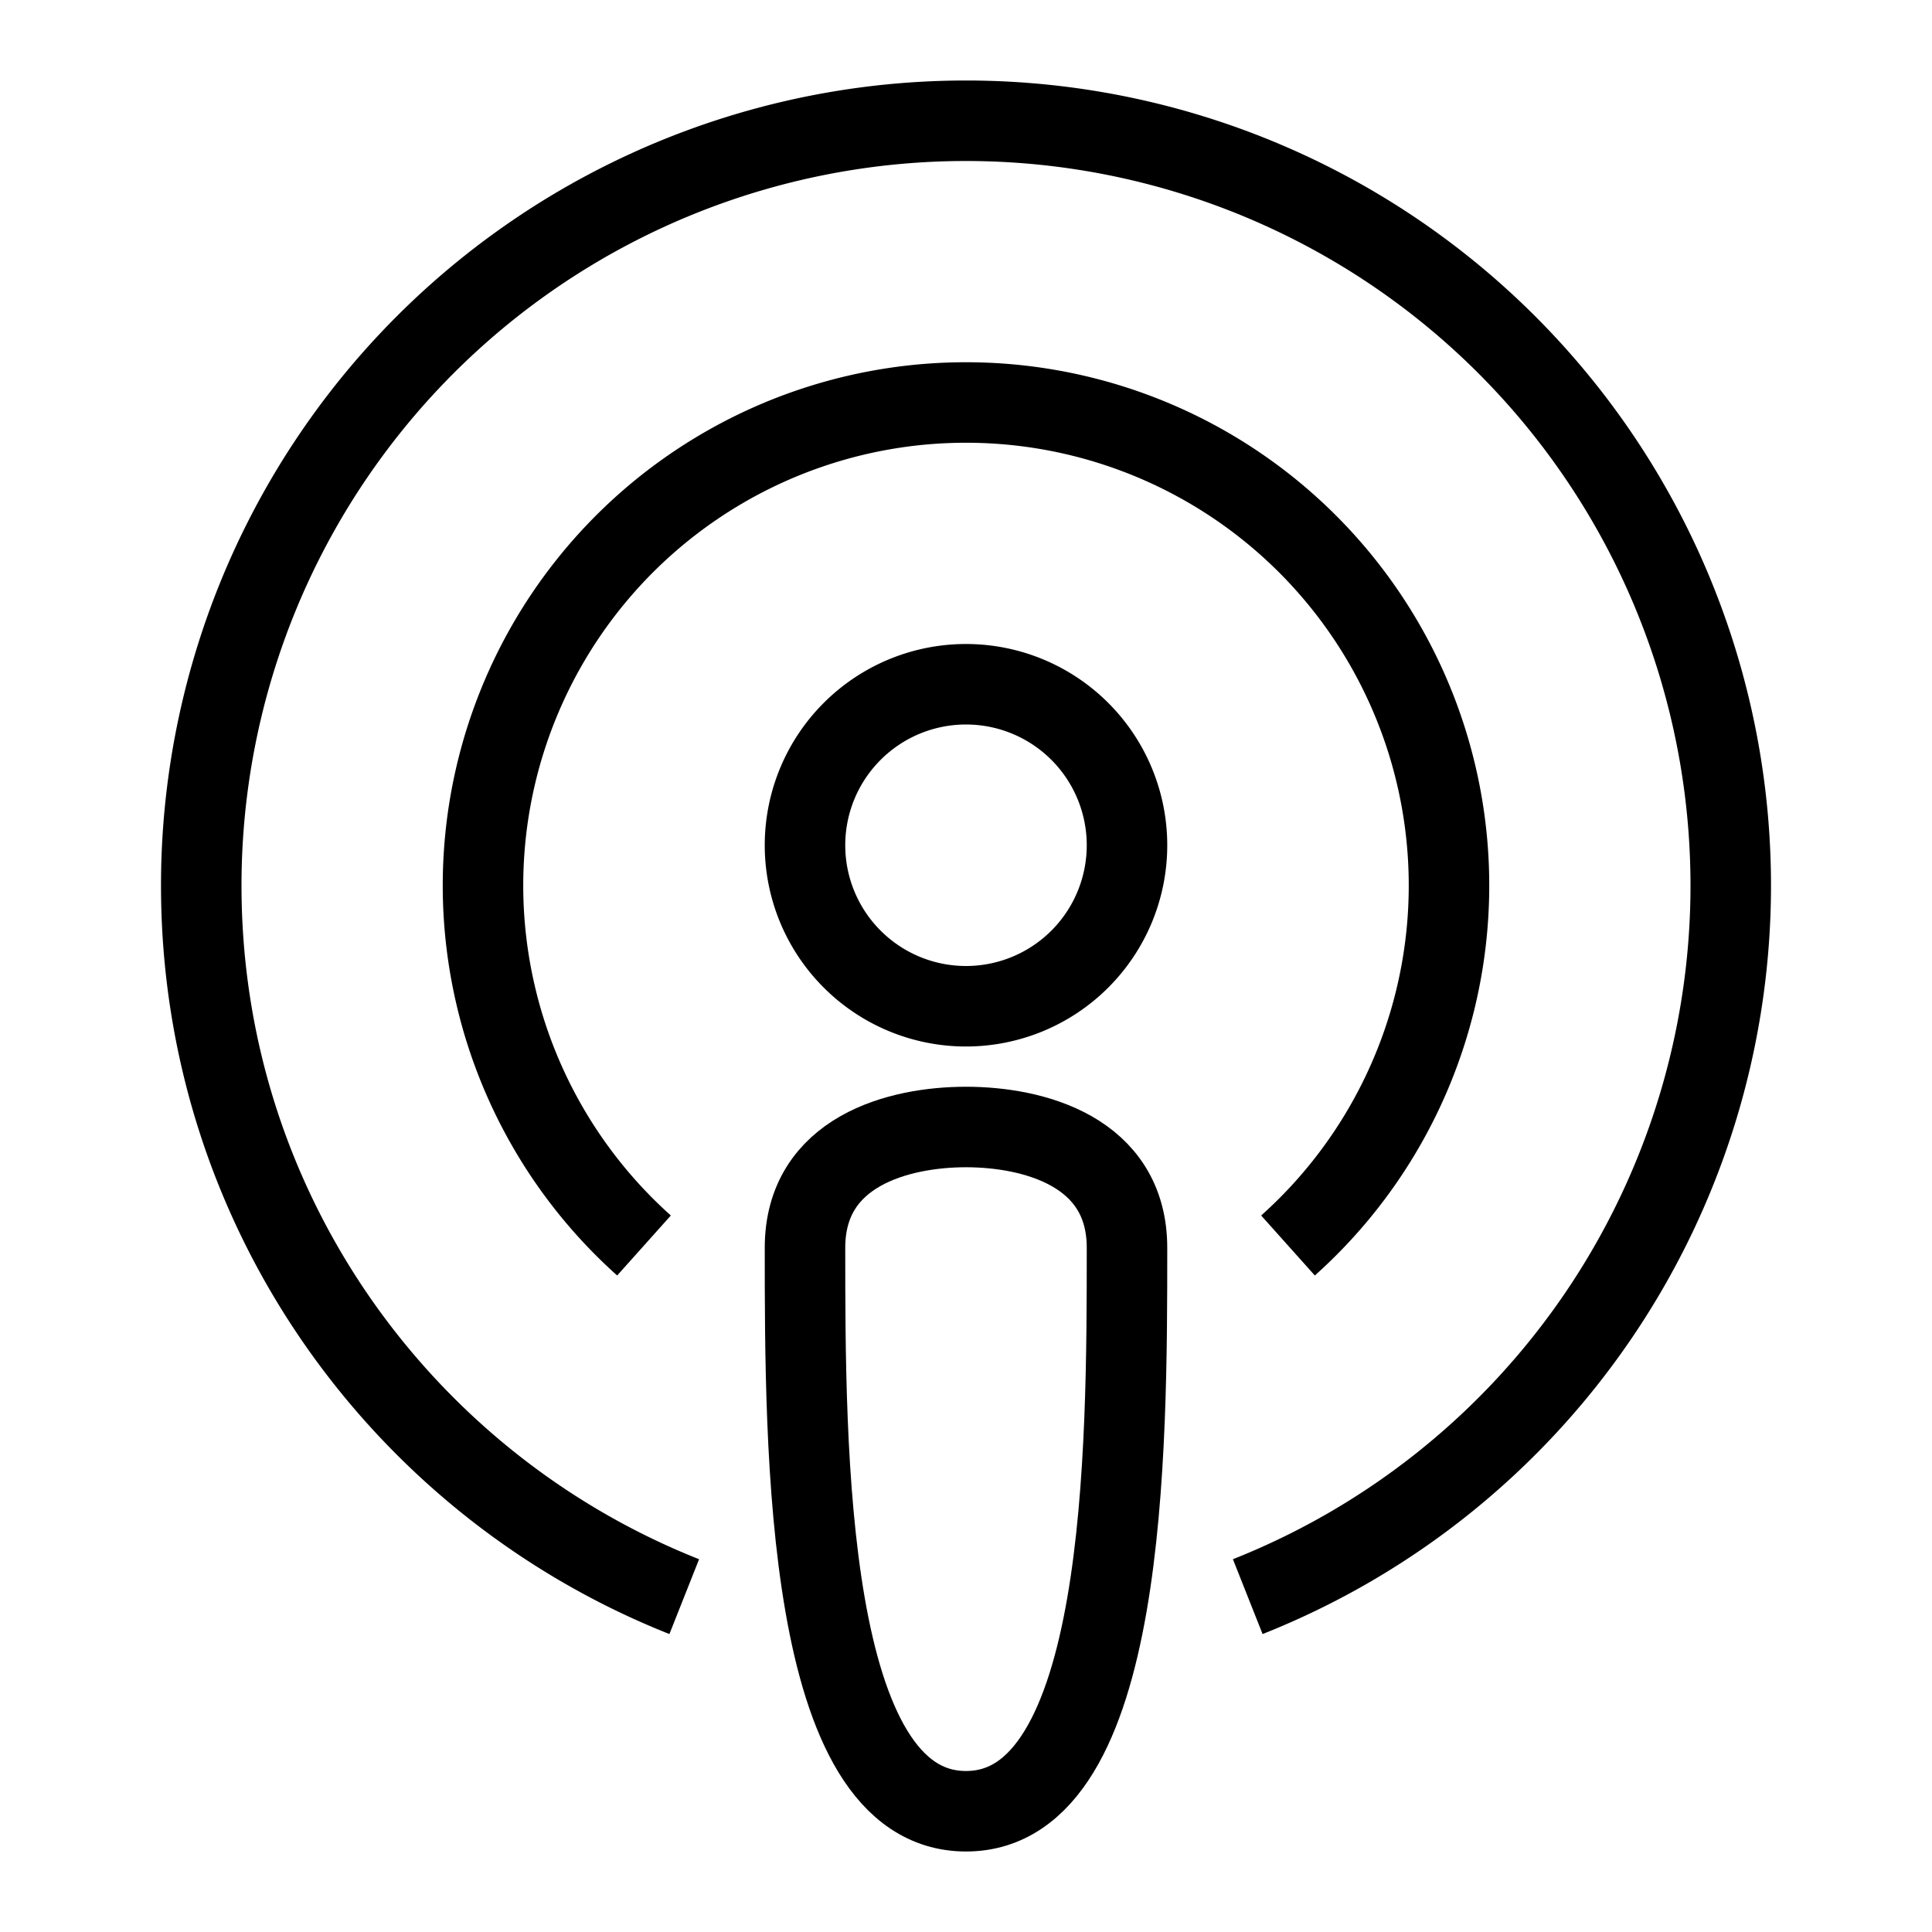 <svg xmlns="http://www.w3.org/2000/svg" fill="none" viewBox="0 0 24 24" id="Apple-Podcast-Logo--Streamline-Logos" height="24" width="24"><desc>Apple Podcast Logo Streamline Icon: https://streamlinehq.com</desc><path stroke="#000000" stroke-linecap="round" stroke-linejoin="round" d="M10 15.5c0 -1.2 1.167 -1.5 2 -1.5s2 0.3 2 1.5c0 2.5 0 7 -2 7s-2 -4.5 -2 -7Z" stroke-width="1"></path><path stroke="#000000" stroke-linejoin="round" d="M15.5 19.834a9.503 9.503 0 0 0 6 -8.834 9.5 9.5 0 0 0 -19 0c0 4.01 2.485 7.44 6 8.834" stroke-width="1"></path><path stroke="#000000" stroke-linejoin="round" d="M16 15.472a6 6 0 1 0 -8 0" stroke-width="1"></path><path stroke="#000000" stroke-linejoin="round" d="M10 10.5a2 2 0 1 0 4 0 2 2 0 1 0 -4 0" stroke-width="1"></path></svg>